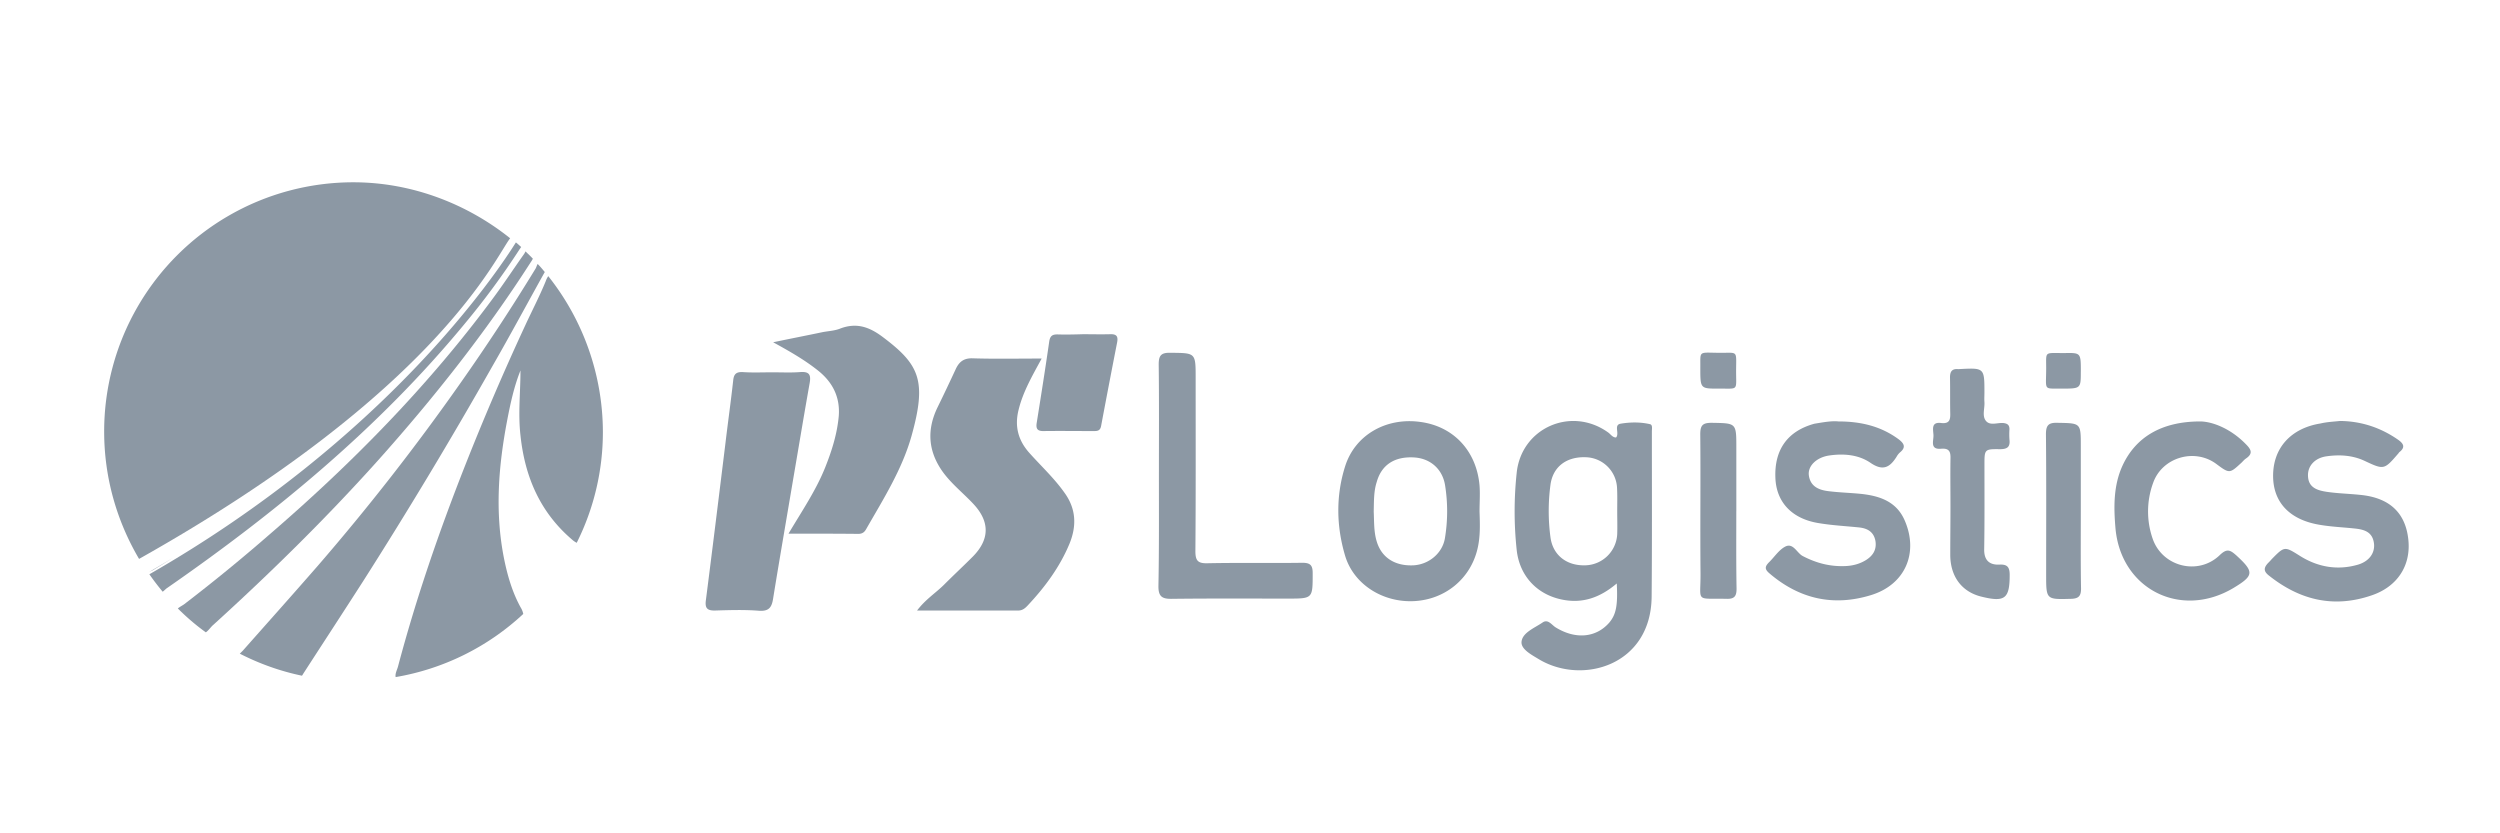 <?xml version="1.0" encoding="UTF-8"?> <svg xmlns="http://www.w3.org/2000/svg" width="96" height="32" fill="none"><path d="M40 13.768c-.37.679-.714 1.278-.881 1.948-.168.643-.027 1.198.423 1.692.45.502.943.96 1.33 1.507.45.617.476 1.269.203 1.947-.37.9-.943 1.675-1.604 2.38-.097.105-.202.202-.37.202h-3.886c.326-.431.722-.678 1.04-.995.361-.362.74-.714 1.101-1.076.652-.66.661-1.348.01-2.035-.397-.423-.864-.785-1.2-1.27-.537-.784-.572-1.595-.158-2.44.238-.485.467-.97.696-1.463.132-.282.317-.415.643-.406.864.027 1.728.009 2.653.009zM62.084 22.405c-.644.546-1.322.784-2.115.616-.97-.202-1.622-.925-1.728-1.903a13.865 13.865 0 010-2.961c.177-1.718 2.08-2.565 3.499-1.56.106.07.176.203.317.203.141-.159-.097-.476.168-.529.37-.062.758-.07 1.137.018.105.026.07.176.07.282 0 2.115.009 4.23-.009 6.345-.026 2.643-2.661 3.393-4.318 2.406-.29-.177-.705-.388-.678-.679.035-.352.502-.529.81-.74.203-.141.344.088.494.185.767.476 1.56.405 2.07-.185.256-.309.327-.652.283-1.498zm.017-2.776s-.008 0 0 0c0-.309.01-.608-.008-.917a1.234 1.234 0 00-1.199-1.154c-.758-.027-1.269.379-1.357 1.066a7.604 7.604 0 000 2c.088.688.617 1.11 1.348 1.084a1.258 1.258 0 001.216-1.198c.01-.3 0-.59 0-.881zM29.663 14.297c.352 0 .705.018 1.058-.009.343-.026.431.088.37.423-.22 1.234-.423 2.468-.635 3.701-.255 1.516-.52 3.04-.767 4.565-.052.344-.158.503-.546.476-.555-.044-1.11-.026-1.674-.009-.318.01-.406-.096-.362-.405.256-2 .503-4.01.75-6.019.096-.81.21-1.613.299-2.423.026-.238.123-.318.361-.309.388.027.767.009 1.146.009z" fill="#8C98A4"></path><path d="M30.279 20.492c.529-.89 1.057-1.665 1.41-2.547.256-.643.458-1.286.52-1.974.053-.705-.22-1.269-.767-1.718-.537-.432-1.128-.767-1.753-1.11.634-.133 1.268-.256 1.894-.388.23-.044.476-.053.688-.141.634-.238 1.128-.053 1.648.343 1.392 1.05 1.674 1.666 1.084 3.781-.362 1.287-1.076 2.415-1.737 3.57-.07.131-.158.193-.308.193-.872-.009-1.736-.009-2.68-.009zM56.814 19.646c.017.485.035.96-.08 1.437-.273 1.145-1.242 1.939-2.432 2-1.199.062-2.327-.643-2.653-1.754-.334-1.128-.352-2.29 0-3.41.38-1.225 1.587-1.895 2.882-1.718 1.287.167 2.168 1.119 2.283 2.44.026.327 0 .662 0 1.005zm-4.063 0c.018.37 0 .767.115 1.146.185.617.696.952 1.418.916.59-.035 1.102-.467 1.199-1.03a6.309 6.309 0 00.009-2.036c-.097-.626-.564-1.04-1.19-1.076-.75-.044-1.251.282-1.436.943-.115.353-.106.732-.115 1.137zM70.59 16.183c.89 0 1.647.194 2.308.678.212.159.309.309.062.511a.619.619 0 00-.132.168c-.256.405-.52.564-1.005.23-.467-.318-1.049-.362-1.613-.274-.467.08-.802.405-.749.767.062.423.388.555.758.599.423.053.846.062 1.27.106.695.079 1.321.29 1.638.987.564 1.26.044 2.494-1.286 2.899-1.437.44-2.741.15-3.895-.837-.186-.159-.177-.256-.027-.414.212-.203.379-.476.626-.609.308-.167.45.23.67.353.537.282 1.084.423 1.692.388.273-.018.52-.088.749-.23.264-.167.414-.396.361-.73-.062-.345-.3-.485-.617-.52-.52-.054-1.049-.08-1.569-.168-1.03-.168-1.621-.81-1.656-1.736-.044-1.084.467-1.798 1.498-2.08.326-.053.652-.115.916-.088zM89.86 16.165c.82.01 1.56.256 2.23.723.212.15.282.29.044.476-.008.009-.017.017-.026.035-.555.643-.555.652-1.304.3-.468-.22-.97-.247-1.463-.177-.45.062-.732.37-.714.758.017.459.379.555.731.608.423.062.846.07 1.27.115 1.119.106 1.736.678 1.85 1.7.115 1.005-.414 1.825-1.41 2.16-1.463.502-2.767.176-3.948-.767-.212-.167-.185-.3-.035-.467a2.48 2.48 0 00.15-.159c.493-.502.493-.493 1.084-.123.687.432 1.445.564 2.23.335.44-.132.669-.467.607-.846-.07-.44-.414-.511-.784-.546-.423-.044-.846-.062-1.27-.133-1.171-.185-1.815-.863-1.815-1.886 0-1.066.679-1.824 1.816-2.009.264-.061.51-.07.758-.097zM44.502 18.245c0-1.419.01-2.829-.008-4.248 0-.343.088-.458.449-.45.97.01.97-.008.97.961 0 2.221.008 4.433-.01 6.654 0 .361.089.476.459.467 1.216-.026 2.432 0 3.648-.018.309 0 .397.097.397.397 0 .978.009.978-.952.978-1.48 0-2.961-.009-4.441.009-.397.009-.538-.088-.53-.511.027-1.41.018-2.829.018-4.239zM84.495 16.183c.476.008 1.172.282 1.745.872.203.203.29.361 0 .555-.062.044-.106.097-.159.15-.467.432-.467.432-.978.053-.837-.617-2.08-.247-2.423.731a3.19 3.19 0 00-.018 2.142c.37 1.075 1.745 1.427 2.573.634.282-.273.406-.202.652.018.679.626.67.767-.14 1.251-2.019 1.19-4.31.027-4.513-2.308-.07-.811-.08-1.64.273-2.406.494-1.067 1.472-1.692 2.988-1.692zM74.898 19.47c0-.617-.009-1.225 0-1.842.009-.256-.026-.423-.353-.397-.45.044-.29-.308-.3-.52-.008-.211-.105-.52.3-.467.326.036.353-.14.344-.396-.009-.45 0-.908-.009-1.357 0-.212.07-.335.3-.317h.044c.978-.053.978-.053.978.907 0 .115-.009.238 0 .353.018.246-.097.528.053.722.159.203.44.07.67.088.167.018.238.08.238.238a2.98 2.98 0 000 .397c.035.29-.088.37-.37.37-.59-.009-.59.009-.59.6 0 1.083.008 2.158-.01 3.242-.008.415.194.608.582.59.308-.017.397.098.397.397 0 .917-.185 1.058-1.102.829-.731-.185-1.172-.758-1.18-1.587 0-.625.008-1.242.008-1.85zM66.674 19.628c0 .996-.008 1.983.01 2.98 0 .281-.08.396-.38.387-1.225-.027-.996.159-1.004-.978-.018-1.78.008-3.56-.01-5.34 0-.353.098-.441.441-.441.944.017.944 0 .944.942v2.45zM41.612 12.834c.335 0 .679.009 1.014 0 .238-.009.317.07.273.308a413.76 413.76 0 00-.617 3.217c-.035.185-.141.194-.282.194-.643 0-1.296-.009-1.939 0-.22 0-.282-.088-.255-.291.167-1.049.334-2.097.484-3.146.035-.238.141-.282.353-.273.326.008.652 0 .97-.01 0 .01 0 0 0 0zM79.903 19.584c0 1.005-.009 2.018.009 3.023 0 .282-.097.38-.38.388-.96.026-.96.035-.96-.925 0-1.798.01-3.596-.008-5.394 0-.343.096-.45.44-.44.899.017.899 0 .899.89v2.458zM65.988 14.923c-.696 0-.696 0-.696-.794.009-.696-.097-.581.81-.581.68 0 .556-.097.565.828.009.644.053.538-.679.547zM79.903 14.27c0 .653 0 .653-.74.653-.714-.01-.59.097-.59-.794 0-.67-.08-.564.731-.572.6-.01.6 0 .6.713zM6.634 21.426a92.61 92.61 0 01-.951.564c.07-.044.167-.079.22-.114.247-.15.493-.3.731-.45z" fill="#8C98A4"></path><path d="M17.819 12.464a29.783 29.783 0 002.132-2.89l.062-.089c-.07-.061-.132-.123-.203-.176-.749 1.199-4.997 7.535-14.074 12.743.159.23.335.458.511.67.062-.044.115-.106.168-.141 4.203-2.917 8.125-6.151 11.404-10.117zM21.053 10.604a.785.785 0 00-.097.194c-.238.582-.529 1.137-.793 1.71a99.843 99.843 0 00-2.309 5.384c-.996 2.53-1.877 5.085-2.573 7.711-.035.124-.115.265-.088.397a9.528 9.528 0 004.9-2.424.742.742 0 00-.097-.246c-.326-.59-.511-1.234-.644-1.895-.352-1.78-.211-3.543.124-5.296.123-.644.264-1.296.51-1.913 0 .837-.096 1.657 0 2.494.168 1.587.75 2.953 1.992 4.01a.813.813 0 00.168.114 9.5 9.5 0 001.005-4.265 9.649 9.649 0 00-2.098-5.975zM20.885 10.507l.035-.061c-.088-.106-.176-.212-.273-.309-.035.053-.053.132-.08.176a80.052 80.052 0 01-2.881 4.39 88.098 88.098 0 01-5.49 7.032c-.952 1.092-1.913 2.168-2.873 3.252l-.115.114c.74.379 1.542.67 2.388.846.027-.035.044-.07.062-.097.758-1.172 1.524-2.344 2.282-3.525a187.344 187.344 0 004.98-8.284c.678-1.18 1.313-2.362 1.965-3.534z" fill="#8C98A4"></path><path d="M14.523 17.672c2.132-2.388 4.115-4.89 5.842-7.579a1.54 1.54 0 00.097-.158c-.088-.097-.185-.185-.282-.282-.017.035-.035.07-.053.097-.387.546-.758 1.11-1.154 1.648-2.512 3.41-5.473 6.415-8.68 9.174a66.638 66.638 0 01-3.226 2.635c-.062.044-.167.097-.238.158.335.335.696.644 1.075.917.106-.07.194-.212.291-.291 2.212-2.01 4.336-4.098 6.328-6.319z" fill="#8C98A4"></path><path d="M19.59 9.15C17.95 7.837 15.827 7 13.57 7A9.568 9.568 0 004 16.57c0 1.79.494 3.455 1.34 4.892C16.83 15.002 19.052 9.82 19.59 9.15z" fill="#8C98A4"></path></svg> 